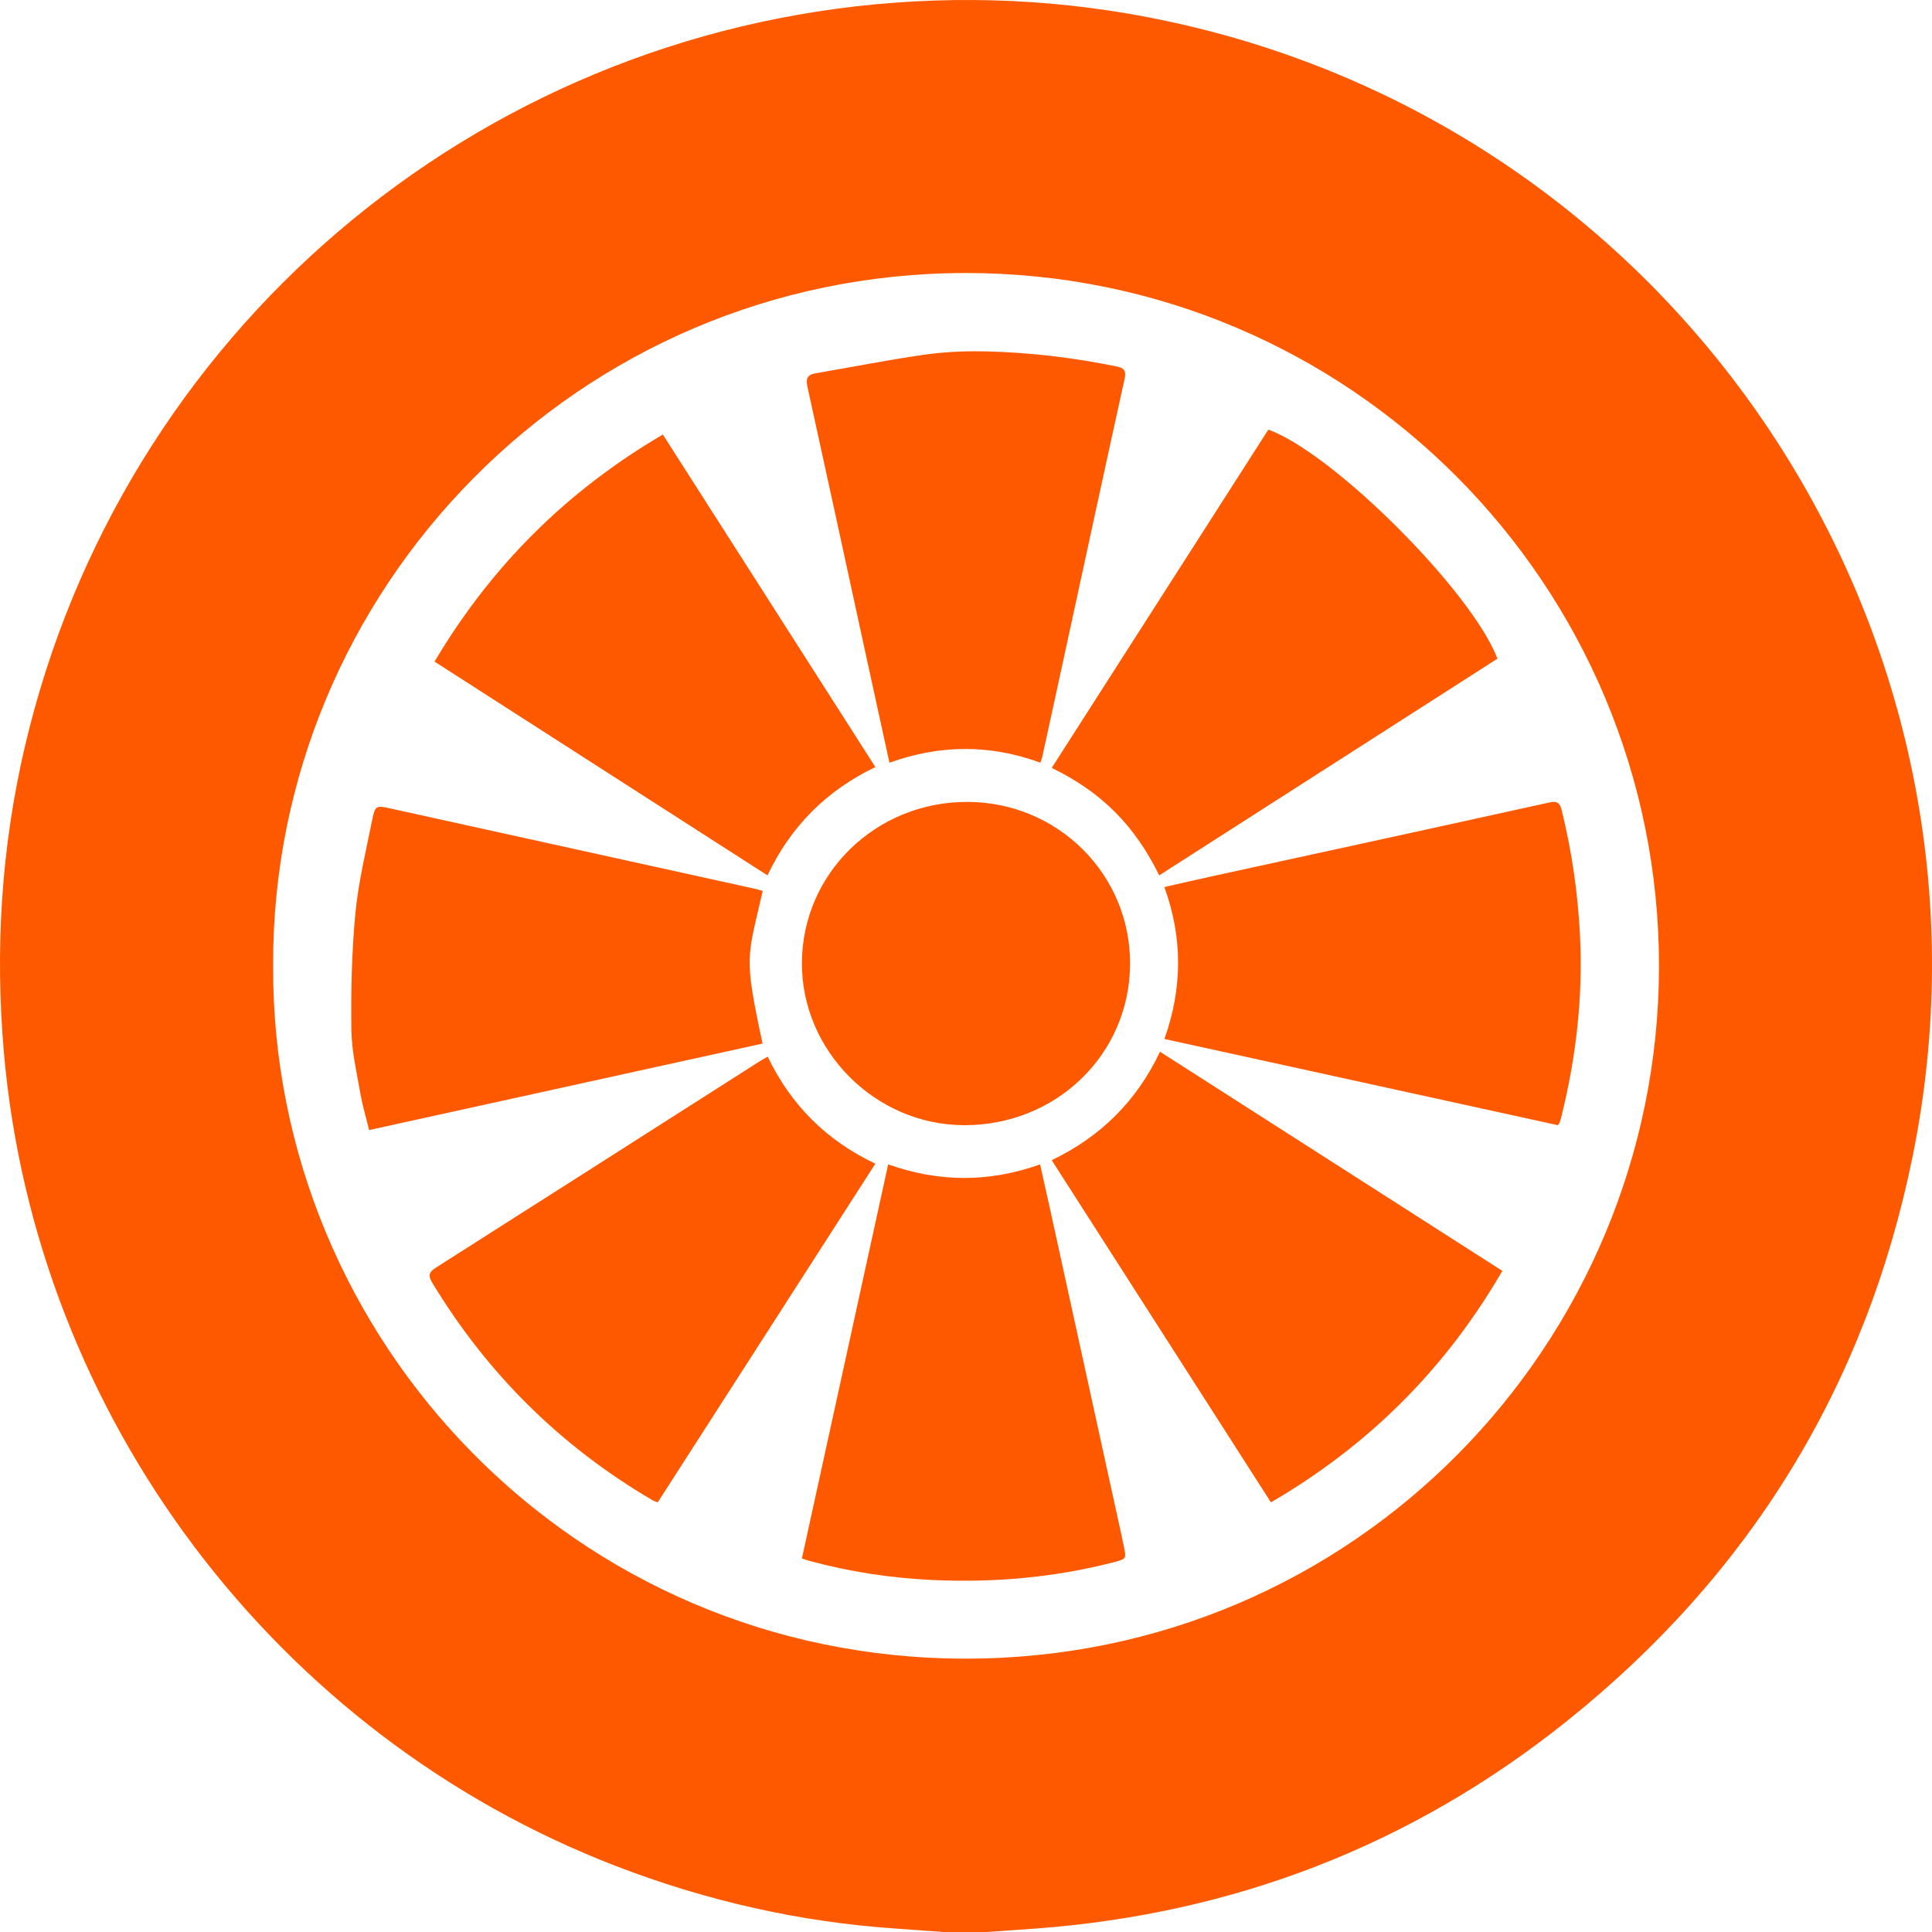<?xml version="1.0" encoding="UTF-8"?>
<svg width="128px" height="128px" viewBox="0 0 128 128" version="1.1" xmlns="http://www.w3.org/2000/svg" xmlns:xlink="http://www.w3.org/1999/xlink">
    <title>Artboard Copy 7</title>
    <defs>
        <radialGradient cx="50%" cy="50.352%" fx="50%" fy="50.352%" r="45.41%" id="radialGradient-1">
            <stop stop-color="#4BA7FF" offset="0%"></stop>
            <stop stop-color="#297BF2" offset="68.721%"></stop>
            <stop stop-color="#1B1921" offset="100%"></stop>
        </radialGradient>
        <radialGradient cx="50%" cy="50.352%" fx="50%" fy="50.352%" r="45.41%" id="radialGradient-2">
            <stop stop-color="#FF5900" offset="0%"></stop>
            <stop stop-color="#FF5900" offset="68.721%"></stop>
            <stop stop-color="#FF5900" offset="100%"></stop>
        </radialGradient>
        <radialGradient cx="50%" cy="50%" fx="50%" fy="50%" r="50%" id="radialGradient-3">
            <stop stop-color="#FF5900" offset="0%"></stop>
            <stop stop-color="#FF9300" offset="100%"></stop>
        </radialGradient>
        <radialGradient cx="50%" cy="50%" fx="50%" fy="50%" r="50%" id="radialGradient-4">
            <stop stop-color="#FF5900" offset="0%"></stop>
            <stop stop-color="#FF5900" offset="100%"></stop>
        </radialGradient>
    </defs>
    <g id="Artboard-Copy-7" stroke="none" stroke-width="1" fill="none" fill-rule="evenodd">
        <g id="Logo-Copy-10">
            <path d="M18.095,63.976 C17.985,88.766 38.056,109.902 64.009,109.89 C89.777,109.879 109.871,88.997 109.913,64.072 C109.955,38.813 89.507,18.079 63.986,18.088 C38.281,18.098 18.004,39.032 18.095,63.976 M65.378,128 L62.5,128 C61.447,127.924 60.394,127.844 59.34,127.772 C52.961,127.339 46.799,125.934 40.835,123.64 C18.258,114.954 2.364,93.835 0.259,69.742 C-0.336,62.927 0.082,56.18 1.635,49.518 C8.005,22.186 31.369,2.212 59.36,0.172 C66.265,-0.331 73.085,0.269 79.798,1.975 C112.774,10.354 133.505,43.285 126.712,76.638 C123.611,91.867 115.895,104.378 103.752,114.073 C93.499,122.26 81.756,126.788 68.658,127.769 C67.565,127.851 66.471,127.923 65.378,128" id="Fill-1" fill="url(#radialGradient-2)"></path>
            <path d="M58.843,77.143 C62.216,78.337 65.531,78.348 68.909,77.144 C69.146,78.209 69.375,79.22 69.597,80.232 C71.157,87.346 72.715,94.461 74.273,101.576 L74.445,102.385 L74.445,102.385 C74.639,103.295 74.637,103.285 73.707,103.523 C69.801,104.524 65.824,104.862 61.811,104.68 C59.037,104.555 56.291,104.137 53.601,103.406 C53.471,103.371 53.344,103.32 53.129,103.246 C55.031,94.557 56.93,85.88 58.843,77.143 Z M76.853,69.679 C84.426,74.527 91.948,79.343 99.535,84.199 C95.769,90.686 90.697,95.754 84.203,99.535 C79.349,91.959 74.541,84.454 69.679,76.866 C72.917,75.31 75.314,72.946 76.853,69.679 Z M50.863,70.004 C52.397,73.208 54.751,75.558 57.996,77.098 C53.172,84.605 48.381,92.06 43.577,99.535 C43.434,99.478 43.322,99.448 43.226,99.392 C37.139,95.821 32.286,91.013 28.638,84.986 C28.337,84.488 28.434,84.268 28.89,83.978 C36.021,79.445 43.142,74.897 50.267,70.354 C50.445,70.24 50.632,70.139 50.863,70.004 Z M25.869,53.563 C33.908,55.333 41.947,57.104 49.985,58.877 C50.171,58.918 50.352,58.979 50.532,59.03 C49.513,63.5 49.258,63.271 50.523,69.139 C41.874,71.041 33.225,72.943 24.455,74.871 C24.251,74.029 24.009,73.223 23.867,72.4 C23.627,71.018 23.298,69.626 23.281,68.235 C23.25,65.674 23.299,63.1 23.541,60.554 C23.741,58.455 24.243,56.382 24.662,54.308 C24.853,53.36 24.931,53.356 25.869,53.563 Z M103.476,53.715 C104.145,56.439 104.541,59.194 104.681,62 C104.881,66.032 104.428,69.982 103.469,73.888 C103.432,74.041 103.39,74.193 103.341,74.343 C103.324,74.396 103.282,74.442 103.216,74.547 C94.531,72.644 85.88,70.748 77.147,68.835 C78.345,65.461 78.362,62.139 77.143,58.769 C78.198,58.53 79.19,58.299 80.185,58.082 C87.671,56.447 95.16,54.822 102.641,53.167 C103.214,53.04 103.357,53.227 103.476,53.715 Z M64.118,53.129 C70.103,53.154 74.896,57.939 74.871,63.866 C74.847,69.851 69.975,74.575 63.855,74.547 C57.984,74.52 53.099,69.618 53.129,63.783 C53.159,57.846 58.05,53.103 64.118,53.129 Z M84.031,28.465 C88.329,30.008 97.53,39.202 99.21,43.638 C91.772,48.404 84.32,53.179 76.801,57.996 C76.022,56.404 75.082,55.011 73.877,53.804 C72.67,52.595 71.278,51.652 69.679,50.875 C74.491,43.362 79.265,35.906 84.031,28.465 Z M43.917,28.79 C48.623,36.153 53.287,43.451 57.996,50.819 C54.787,52.364 52.408,54.712 50.848,57.996 C43.471,53.26 36.172,48.573 28.79,43.833 C32.548,37.501 37.553,32.518 43.917,28.79 Z M65.153,23.278 C68.123,23.334 71.067,23.684 73.981,24.279 C74.452,24.375 74.631,24.543 74.511,25.087 C73.131,31.348 71.778,37.616 70.418,43.881 C69.966,45.963 69.513,48.045 69.058,50.126 C69.034,50.237 68.987,50.343 68.925,50.528 C65.568,49.304 62.259,49.333 58.928,50.532 C58.422,48.217 57.933,45.985 57.447,43.753 C56.134,37.719 54.829,31.683 53.501,25.653 C53.384,25.123 53.455,24.832 54.022,24.735 C56.401,24.327 58.771,23.856 61.159,23.511 C62.476,23.322 63.822,23.253 65.153,23.278 Z" id="Combined-Shape" fill="url(#radialGradient-4)"></path>
        </g>
    </g>
</svg>